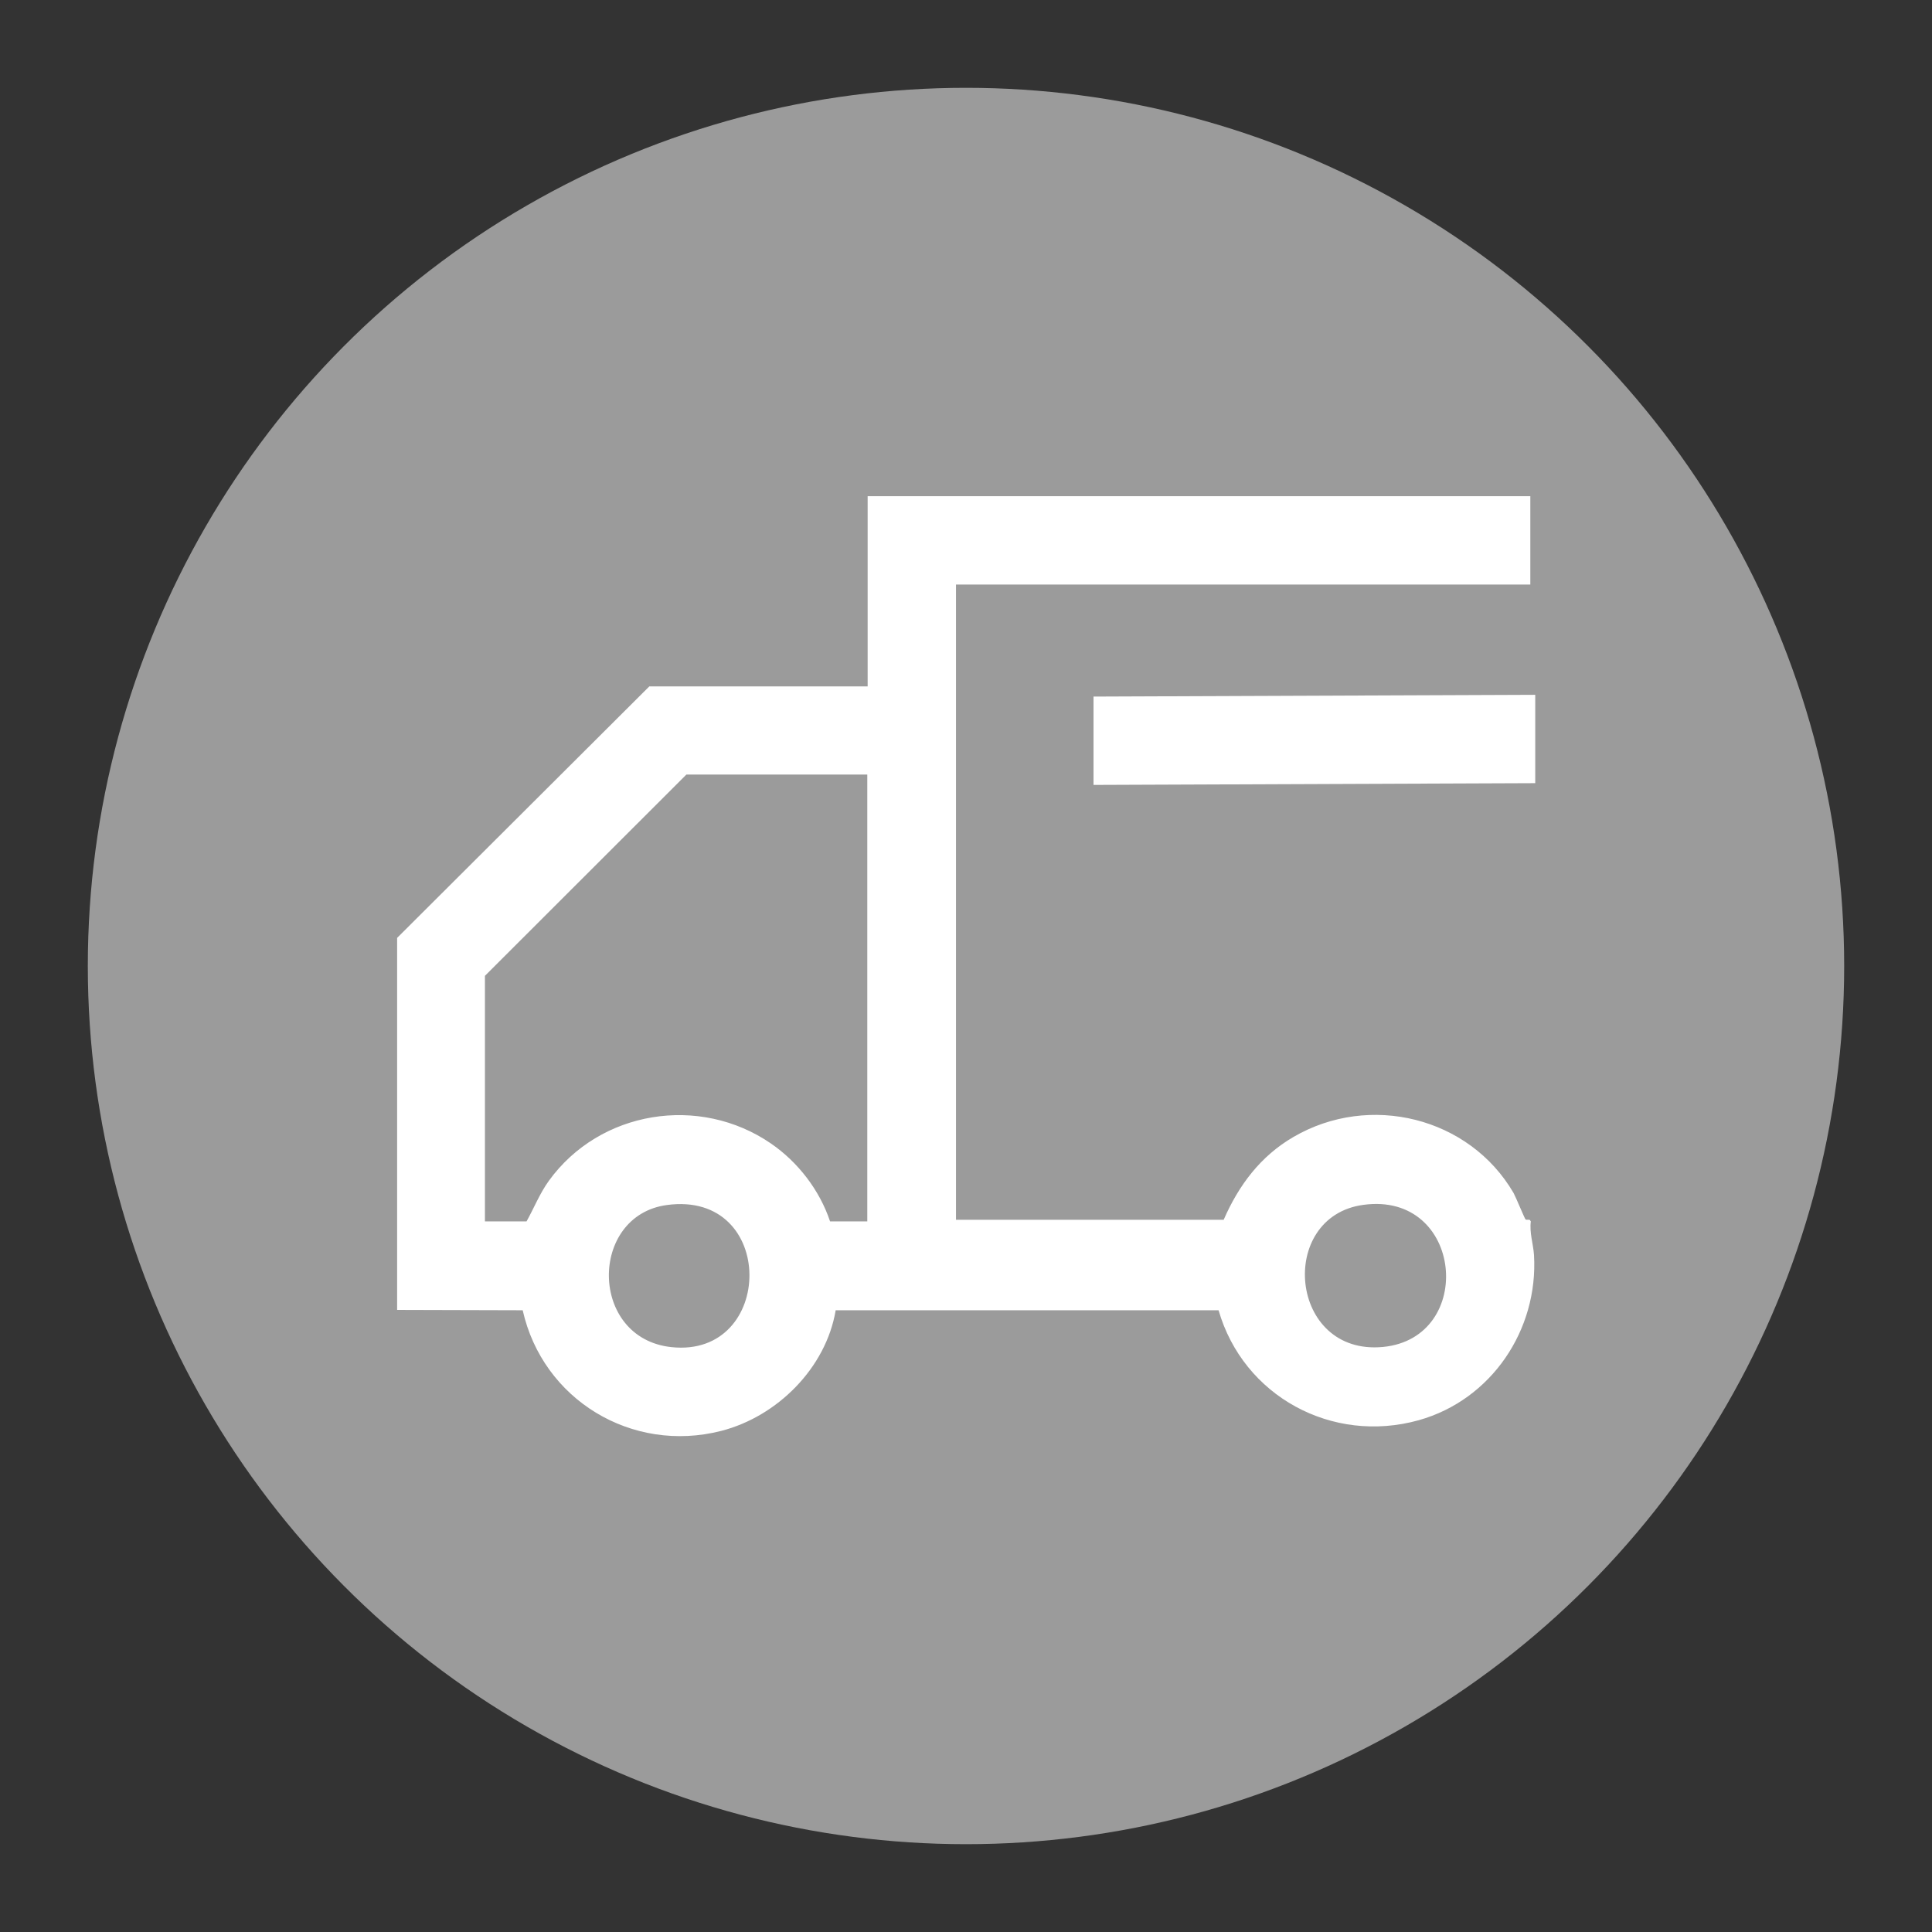 <?xml version="1.0" encoding="UTF-8"?>
<svg id="_图层_1" data-name=" 图层 1" xmlns="http://www.w3.org/2000/svg" viewBox="0 0 110 110">
  <rect x="0" y="0" width="110" height="110" fill="#333333" stroke="none"/>
  <defs>
    <style>
      .cls-1 {
        fill: #fff;
      }

      .cls-2 {
        fill: #9b9b9b;
      }
    </style>
  </defs>
  <circle class="cls-2" cx="55" cy="55" r="50"/>
  <g>
    <path class="cls-1" d="M87.13,69.5c-.02-.1-.22-.02-.27-.07-.06-.06-.54-1.24-.68-1.5-2.52-4.33-8.2-5.72-12.53-3.2-1.88,1.09-3.12,2.75-3.98,4.72h-15.24v-36.17h32.7v-5.03h-37.73v10.83h-12.43l-14.36,14.32v21.18l7.15.02c1.14,5.09,6.21,8.17,11.3,6.87,3.2-.82,5.97-3.59,6.52-6.87h21.8c1.41,4.89,6.46,7.64,11.4,6.26,4.13-1.16,6.81-5.14,6.56-9.4-.04-.63-.27-1.28-.18-1.93h-.02ZM38.23,76.7c-4.7-.5-4.71-7.48-.27-8.09,6.29-.86,6.18,8.72.27,8.09ZM49.39,69.54h-2.13c-.59-1.77-1.82-3.37-3.36-4.43-4.07-2.8-9.75-1.89-12.65,2.12-.52.72-.84,1.54-1.27,2.31h-2.37v-13.98l11.47-11.46h10.3v25.44h0ZM78.74,76.69c-5.36.51-6.04-7.42-1.12-8.09,5.7-.78,6.42,7.58,1.12,8.09Z"/>
    <polygon class="cls-1" points="62.26 39.66 62.26 44.69 87.41 44.59 87.41 39.56 62.26 39.66"/>
  </g>
</svg>